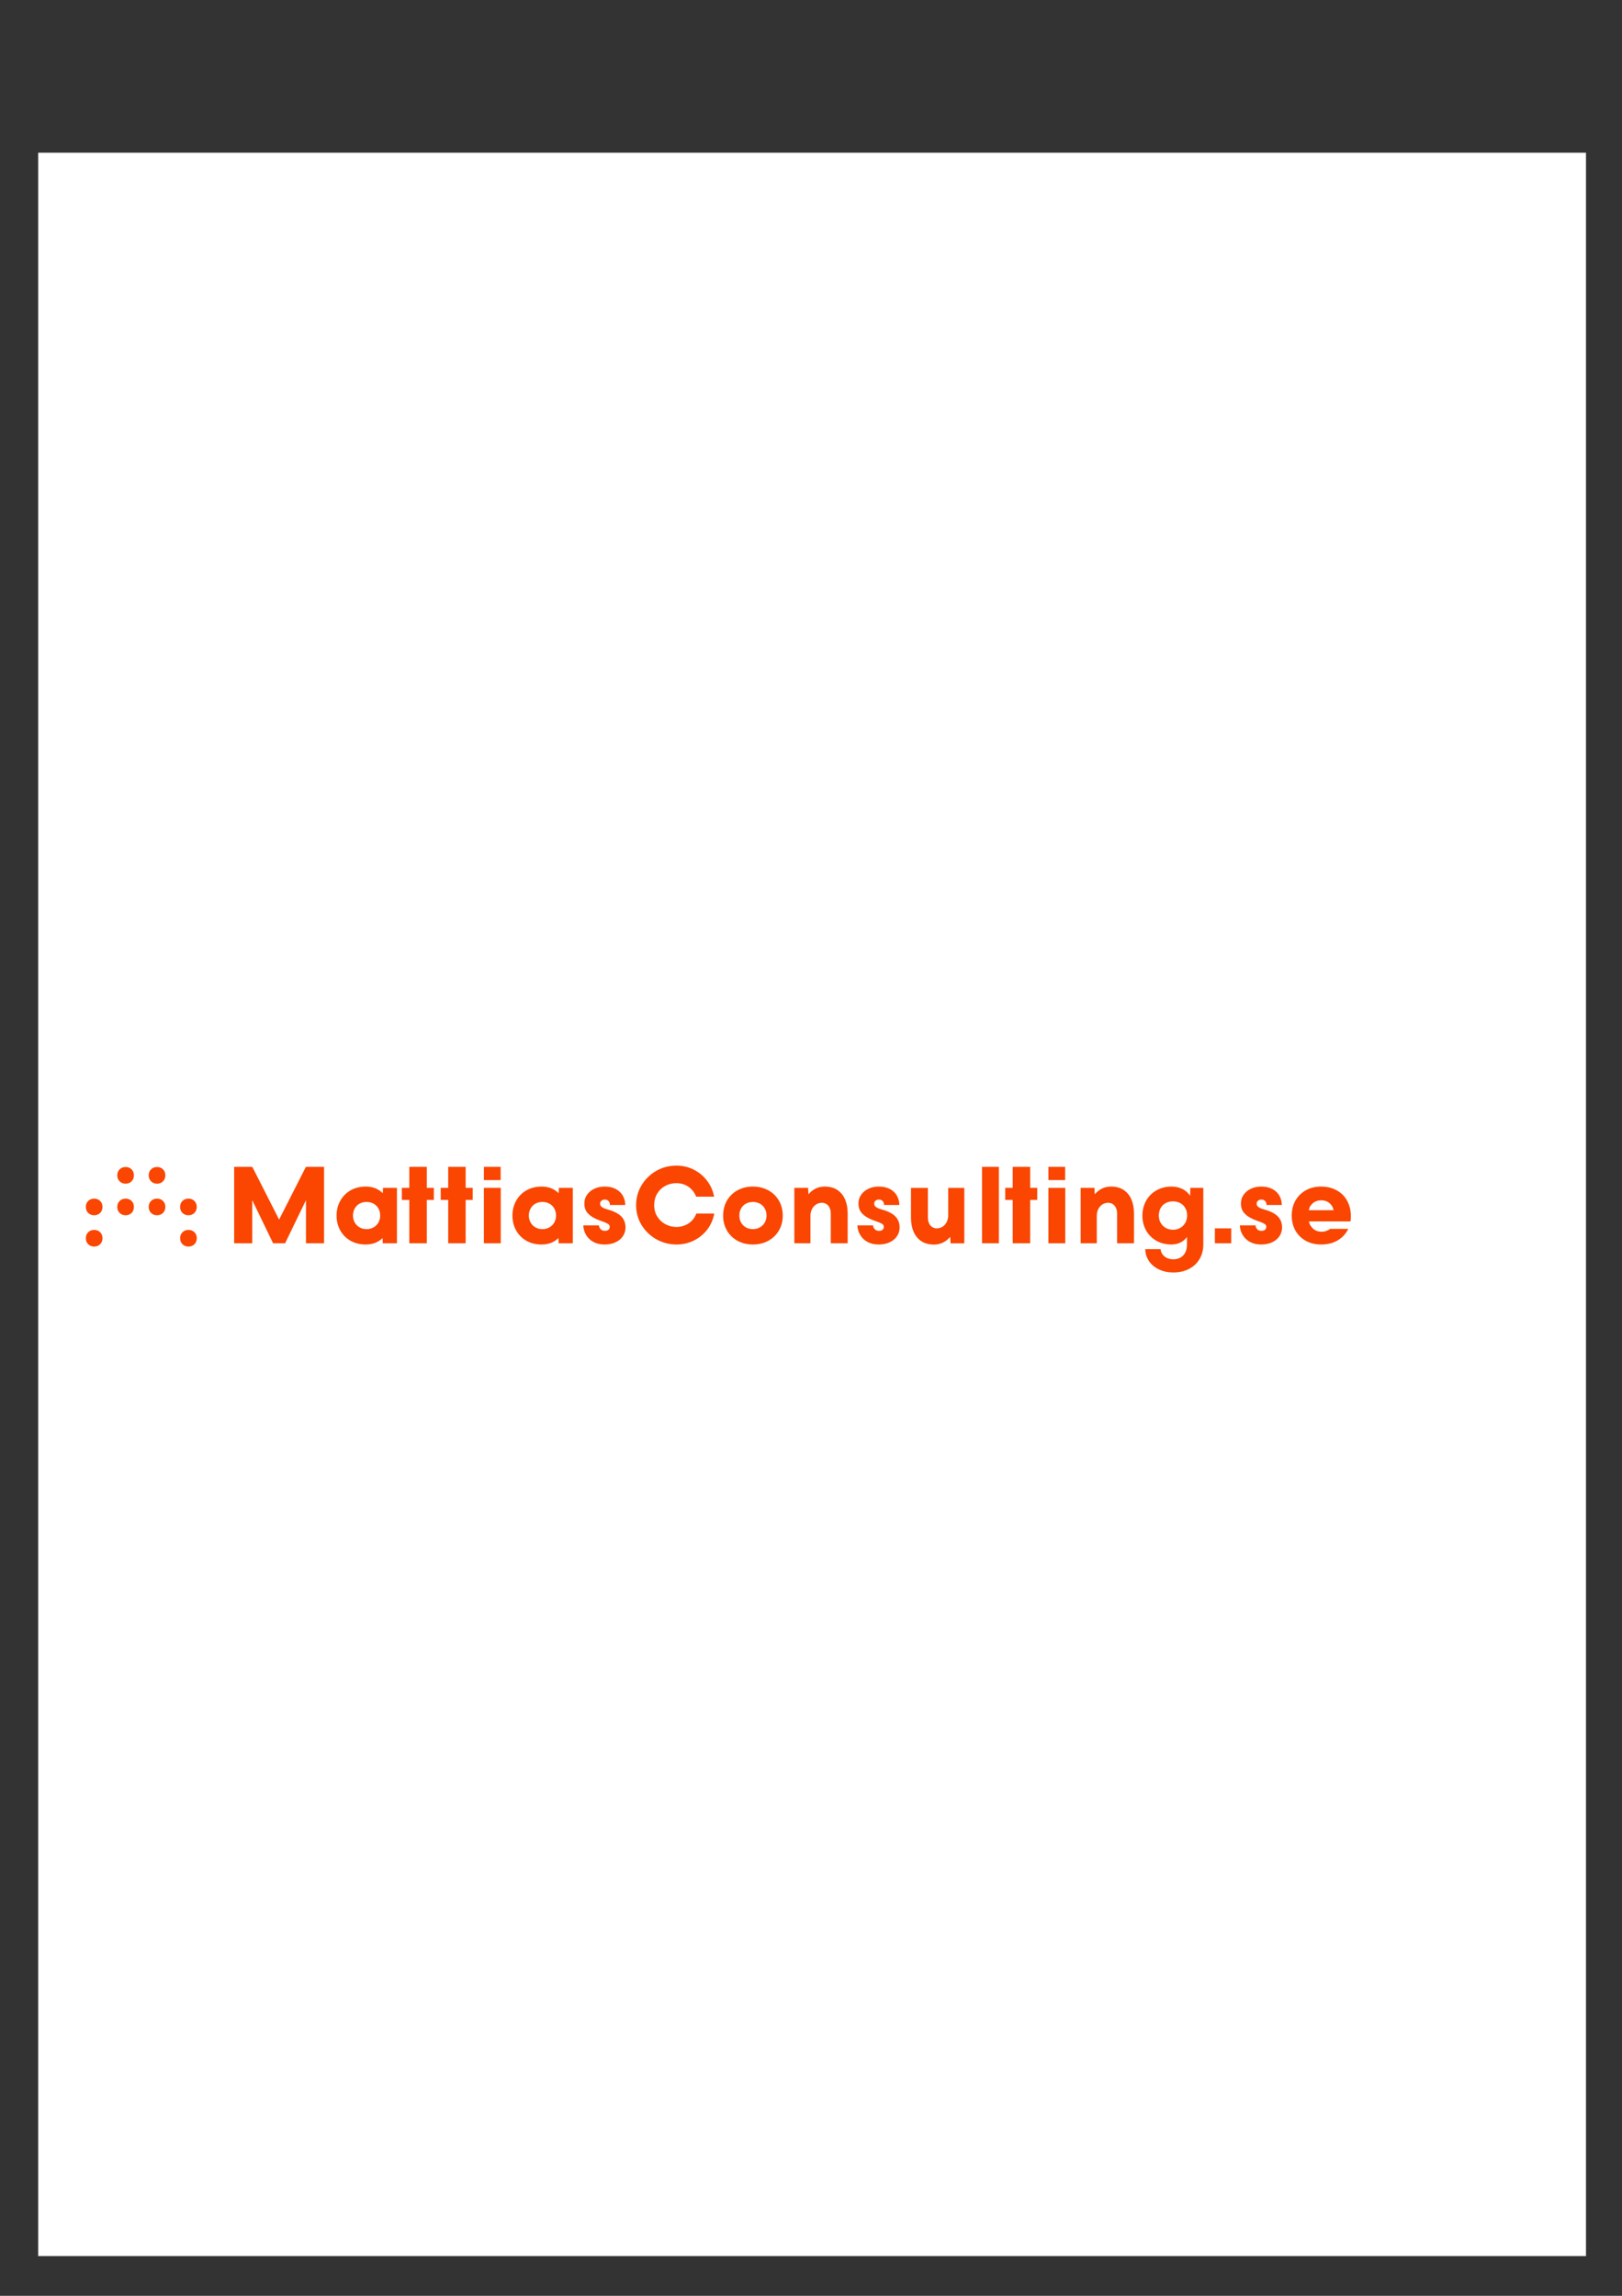 <?xml version="1.0" encoding="UTF-8" standalone="no"?>
<!DOCTYPE svg PUBLIC "-//W3C//DTD SVG 1.1//EN" "http://www.w3.org/Graphics/SVG/1.1/DTD/svg11.dtd">
<svg xmlns="http://www.w3.org/2000/svg" xmlns:xlink="http://www.w3.org/1999/xlink" version="1.1" width="594.96pt" height="841.92pt" viewBox="0 0 594.96 841.92">
<rect x="0" y="0" width="594.96" height="841.92" fill="#333333" stroke="none"/>
<g enable-background="new">
<clipPath id="cp0">
<path transform="matrix(.24,0,0,.24,0,0)" d="M 58.333 233.333 L 2425 233.333 L 2425 3447.248 L 58.333 3447.248 Z " fill-rule="evenodd"/>
</clipPath>
<g clip-path="url(#cp0)">
<path transform="matrix(.75,0,0,.75,14,56)" d="M 0 0 L 757 0 L 757 1044 L 0 1044 Z " fill="#ffffff"/>
<symbol id="font_1_e">
<path transform="matrix(.001,0,0,-.001,-.3,.012)" d="M 300 -67.828 C 300 -91.161 307.536 -110.297 322.609 -125.234 C 337.693 -140.182 356.766 -147.656 379.828 -147.656 C 403.161 -147.656 422.297 -140.182 437.234 -125.234 C 452.182 -110.297 459.656 -91.161 459.656 -67.828 C 459.656 -44.495 452.182 -25.354 437.234 -10.406 C 422.297 4.531 403.161 12 379.828 12 C 356.766 12 337.693 4.531 322.609 -10.406 C 307.536 -25.354 300 -44.495 300 -67.828 Z M 300 -367.469 C 300 -390.802 307.536 -409.938 322.609 -424.875 C 337.693 -439.823 356.766 -447.297 379.828 -447.297 C 403.161 -447.297 422.297 -439.823 437.234 -424.875 C 452.182 -409.938 459.656 -390.802 459.656 -367.469 C 459.656 -344.406 452.182 -325.333 437.234 -310.25 C 422.297 -295.177 403.161 -287.641 379.828 -287.641 C 356.766 -287.641 337.693 -295.177 322.609 -310.25 C 307.536 -325.333 300 -344.406 300 -367.469 Z M 601.297 -670.406 C 601.297 -693.74 608.833 -712.875 623.906 -727.812 C 638.99 -742.76 658.062 -750.234 681.125 -750.234 C 704.458 -750.234 723.594 -742.76 738.531 -727.812 C 753.469 -712.875 760.938 -693.74 760.938 -670.406 C 760.938 -647.354 753.469 -628.286 738.531 -613.203 C 723.594 -598.13 704.458 -590.594 681.125 -590.594 C 658.062 -590.594 638.99 -598.13 623.906 -613.203 C 608.833 -628.286 601.297 -647.354 601.297 -670.406 Z M 902.594 -670.406 C 902.594 -693.74 910.13 -712.875 925.203 -727.812 C 940.286 -742.76 959.354 -750.234 982.406 -750.234 C 1005.74 -750.234 1024.875 -742.76 1039.812 -727.812 C 1054.76 -712.875 1062.234 -693.74 1062.234 -670.406 C 1062.234 -647.354 1054.76 -628.286 1039.812 -613.203 C 1024.875 -598.13 1005.74 -590.594 982.406 -590.594 C 959.354 -590.594 940.286 -598.13 925.203 -613.203 C 910.13 -628.286 902.594 -647.354 902.594 -670.406 Z M 601.297 -367.469 C 601.297 -390.802 608.833 -409.938 623.906 -424.875 C 638.99 -439.823 658.062 -447.297 681.125 -447.297 C 704.458 -447.297 723.594 -439.823 738.531 -424.875 C 753.469 -409.938 760.938 -390.802 760.938 -367.469 C 760.938 -344.406 753.469 -325.333 738.531 -310.25 C 723.594 -295.177 704.458 -287.641 681.125 -287.641 C 658.062 -287.641 638.99 -295.177 623.906 -310.25 C 608.833 -325.333 601.297 -344.406 601.297 -367.469 Z M 1203.469 -367.469 C 1203.469 -390.802 1211.005 -409.938 1226.078 -424.875 C 1241.161 -439.823 1260.234 -447.297 1283.297 -447.297 C 1306.63 -447.297 1325.766 -439.823 1340.703 -424.875 C 1355.641 -409.938 1363.109 -390.802 1363.109 -367.469 C 1363.109 -344.406 1355.641 -325.333 1340.703 -310.25 C 1325.766 -295.177 1306.63 -287.641 1283.297 -287.641 C 1260.234 -287.641 1241.161 -295.177 1226.078 -310.25 C 1211.005 -325.333 1203.469 -344.406 1203.469 -367.469 Z M 1203.875 -67.828 C 1203.875 -91.161 1211.411 -110.297 1226.484 -125.234 C 1241.568 -140.182 1260.641 -147.656 1283.703 -147.656 C 1307.036 -147.656 1326.172 -140.182 1341.109 -125.234 C 1356.057 -110.297 1363.531 -91.161 1363.531 -67.828 C 1363.531 -44.495 1356.057 -25.354 1341.109 -10.406 C 1326.172 4.531 1307.036 12 1283.703 12 C 1260.641 12 1241.568 4.531 1226.484 -10.406 C 1211.411 -25.354 1203.875 -44.495 1203.875 -67.828 Z M 902.594 -367.469 C 902.594 -390.802 910.13 -409.938 925.203 -424.875 C 940.286 -439.823 959.354 -447.297 982.406 -447.297 C 1005.74 -447.297 1024.875 -439.823 1039.812 -424.875 C 1054.76 -409.938 1062.234 -390.802 1062.234 -367.469 C 1062.234 -344.406 1054.76 -325.333 1039.812 -310.25 C 1024.875 -295.177 1005.74 -287.641 982.406 -287.641 C 959.354 -287.641 940.286 -295.177 925.203 -310.25 C 910.13 -325.333 902.594 -344.406 902.594 -367.469 Z "/>
</symbol>
<use xlink:href="#font_1_e" transform="matrix(38.267,0,0,-38.267,31.483,457.136)" fill="#fa4600"/>
<symbol id="font_2_cd">
<path transform="matrix(.001,0,0,-.001,-.075,0)" d="M 248.172 -732 L 248.172 0 L 74.828 0 L 74.828 -732 L 248.172 -732 Z M 249 -732 L 569.172 -102.062 L 560.938 0 L 448.172 0 L 239.531 -430.828 L 249 -732 Z M 936.656 0 L 763.297 0 L 763.297 -732 L 936.656 -732 L 936.656 0 Z M 563.297 0 L 450.531 0 L 442.297 -102.062 L 762.469 -732 L 771.938 -430.828 L 563.297 0 Z "/>
</symbol>
<use xlink:href="#font_2_cd" transform="matrix(38.267,0,0,-38.267,85.894,455.926)" fill="#fa4600"/>
<symbol id="font_3_f7">
<path transform="matrix(.001,0,0,-.001,-.036,.012)" d="M 615 0 L 479.328 0 L 469.672 -261.109 L 481.781 -531.219 L 615 -531.219 L 615 0 Z M 315 12 C 260.708 12 212.505 .047 170.391 -23.859 C 128.286 -47.766 95.432 -80.776 71.828 -122.891 C 48.234 -165.005 36.438 -212.302 36.438 -264.781 C 36.438 -317.594 48.349 -365.234 72.172 -407.703 C 96.005 -450.182 129.057 -483.385 171.328 -507.312 C 213.599 -531.25 261.932 -543.219 316.328 -543.219 C 370.036 -543.219 415.927 -529.161 454 -501.047 C 492.073 -472.943 520.536 -437.5 539.391 -394.719 C 558.245 -351.948 567.672 -308.635 567.672 -264.781 C 567.672 -224.708 558.651 -183.188 540.609 -140.219 C 522.578 -97.26 494.521 -61.151 456.438 -31.891 C 418.365 -2.63 371.219 12 315 12 Z M 323.875 -135.453 C 348.917 -135.453 371.328 -141.068 391.109 -152.297 C 410.901 -163.526 426.385 -179.01 437.562 -198.75 C 448.74 -218.49 454.328 -240.698 454.328 -265.375 C 454.328 -290.75 448.76 -313.365 437.625 -333.219 C 426.49 -353.083 410.974 -368.474 391.078 -379.391 C 371.193 -390.318 348.693 -395.781 323.578 -395.781 C 298.453 -395.781 276.109 -390.333 256.547 -379.438 C 236.995 -368.552 221.646 -353.177 210.5 -333.312 C 199.354 -313.458 193.781 -290.766 193.781 -265.234 C 193.781 -240.411 199.375 -218.172 210.562 -198.516 C 221.76 -178.87 237.182 -163.448 256.828 -152.25 C 276.484 -141.052 298.833 -135.453 323.875 -135.453 Z "/>
</symbol>
<use xlink:href="#font_3_f7" transform="matrix(38.267,0,0,-38.267,123.442,456.385)" fill="#fa4600"/>
<symbol id="font_4_6f">
<path transform="matrix(.001,0,0,-.001,-.036,0)" d="M 107.531 -732 L 275 -732 L 275 0 L 107.531 0 L 107.531 -732 Z M 35.766 -531.172 L 342.641 -531.172 L 342.641 -415.469 L 35.766 -415.469 L 35.766 -531.172 Z "/>
</symbol>
<use xlink:href="#font_4_6f" transform="matrix(38.267,0,0,-38.267,147.403,455.926)" fill="#fa4600"/>
<use xlink:href="#font_4_6f" transform="matrix(38.267,0,0,-38.267,161.66,455.926)" fill="#fa4600"/>
<symbol id="font_5_ab">
<path transform="matrix(.001,0,0,-.001,-.076,0)" d="M 76.469 -531.172 L 238.062 -531.172 L 238.062 0 L 76.469 0 L 76.469 -531.172 Z M 237.062 -732 L 237.062 -605.297 L 76.641 -605.297 L 76.641 -732 L 237.062 -732 Z "/>
</symbol>
<use xlink:href="#font_5_ab" transform="matrix(38.267,0,0,-38.267,177.473,455.926)" fill="#fa4600"/>
<use xlink:href="#font_3_f7" transform="matrix(38.267,0,0,-38.267,187.947,456.385)" fill="#fa4600"/>
<symbol id="font_4_5a">
<path transform="matrix(.001,0,0,-.001,-.049,.012)" d="M 199.328 -171.219 C 200.37 -157.146 205.76 -144.922 215.5 -134.547 C 225.24 -124.182 238.849 -119 256.328 -119 C 272.401 -119 284.141 -122.703 291.547 -130.109 C 298.964 -137.516 302.672 -146.406 302.672 -156.781 C 302.672 -169.302 297.208 -178.948 286.281 -185.719 C 275.354 -192.5 258.854 -199.781 236.781 -207.562 L 229.891 -210 C 221.672 -213.188 213.896 -216.042 206.562 -218.562 C 167.448 -233.146 137.036 -249.083 115.328 -266.375 C 93.63 -283.677 78.797 -301.771 70.828 -320.656 C 62.87 -339.552 59.224 -360.812 59.891 -384.438 C 59.891 -413.625 68.276 -440.312 85.047 -464.5 C 101.828 -488.688 124.943 -507.854 154.391 -522 C 183.839 -536.146 217.266 -543.219 254.672 -543.219 C 295.339 -543.219 330.391 -535.568 359.828 -520.266 C 389.276 -504.974 411.74 -484.068 427.219 -457.547 C 442.708 -431.036 450.859 -400.818 451.672 -366.891 L 304.672 -366.891 C 304.672 -382.443 300.281 -394.943 291.5 -404.391 C 282.719 -413.839 270.849 -418.562 255.891 -418.562 C 242.776 -418.562 231.901 -414.984 223.266 -407.828 C 214.641 -400.682 210.328 -391.219 210.328 -379.438 C 210.328 -370.479 212.849 -362.74 217.891 -356.219 C 222.932 -349.698 230.453 -343.995 240.453 -339.109 C 250.453 -334.224 264.302 -329.115 282 -323.781 C 284.521 -323.26 287.005 -322.594 289.453 -321.781 C 328.036 -310.448 359.328 -297 383.328 -281.438 C 407.328 -265.885 425.104 -247.37 436.656 -225.891 C 448.219 -204.411 454 -179.188 454 -150.219 C 454 -120.958 445.943 -93.922 429.828 -69.109 C 413.724 -44.297 390.448 -24.573 360 -9.938 C 329.552 4.688 293.625 12 252.219 12 C 212.073 12 176.964 3.87 146.891 -12.391 C 116.818 -28.651 93.391 -50.724 76.609 -78.609 C 59.828 -106.495 50.661 -137.365 49.109 -171.219 L 199.328 -171.219 Z "/>
</symbol>
<use xlink:href="#font_4_5a" transform="matrix(38.267,0,0,-38.267,213.943,456.385)" fill="#fa4600"/>
<symbol id="font_2_4a">
<path transform="matrix(.001,0,0,-.001,-.046,.012)" d="M 433.125 12 C 364.062 12 299.844 -4.667 240.469 -38 C 181.094 -71.333 133.818 -116.766 98.641 -174.297 C 63.464 -231.828 45.875 -295.12 45.875 -364.172 C 45.875 -432.995 63.062 -496.406 97.438 -554.406 C 131.812 -612.406 178.521 -658.505 237.562 -692.703 C 296.604 -726.901 361.594 -744 432.531 -744 C 491.115 -744 545.786 -731.422 596.547 -706.266 C 647.318 -681.109 690.062 -646 724.781 -600.938 C 759.51 -555.885 782.661 -504.359 794.234 -446.359 L 621.828 -446.359 C 605.63 -486.63 580.88 -518.292 547.578 -541.344 C 514.286 -564.406 475.547 -575.938 431.359 -575.938 C 393.547 -575.938 358.417 -567.281 325.969 -549.969 C 293.521 -532.656 267.62 -507.938 248.266 -475.812 C 228.911 -443.698 219.234 -406.484 219.234 -364.172 C 219.234 -324.172 228.969 -288.349 248.438 -256.703 C 267.906 -225.057 293.964 -200.37 326.609 -182.641 C 359.266 -164.922 394.182 -156.062 431.359 -156.062 C 473.745 -156.062 512.193 -167.021 546.703 -188.938 C 581.214 -210.865 606.802 -242.708 623.469 -284.469 L 794.703 -284.469 C 784.391 -226.865 761.969 -175.578 727.438 -130.609 C 692.906 -85.651 649.875 -50.641 598.344 -25.578 C 546.823 -.526 491.75 12 433.125 12 Z "/>
</symbol>
<use xlink:href="#font_2_4a" transform="matrix(38.267,0,0,-38.267,233.328,456.385)" fill="#fa4600"/>
<symbol id="font_4_15">
<path transform="matrix(.001,0,0,-.001,-.036,.012)" d="M 321.672 12 C 267.297 12 218.38 .198 174.922 -23.406 C 131.464 -47.021 97.516 -79.854 73.078 -121.906 C 48.651 -163.969 36.438 -211.594 36.438 -264.781 C 36.438 -318.479 48.625 -366.474 73 -408.766 C 97.375 -451.068 131.318 -484.052 174.828 -507.719 C 218.349 -531.385 267.297 -543.219 321.672 -543.219 C 376.036 -543.219 425.068 -531.365 468.766 -507.656 C 512.464 -483.948 546.573 -450.927 571.094 -408.594 C 595.625 -366.271 607.891 -318.333 607.891 -264.781 C 607.891 -211.583 595.573 -163.948 570.938 -121.875 C 546.312 -79.812 512.203 -46.984 468.609 -23.391 C 425.016 .203 376.036 12 321.672 12 Z M 321.828 -135.453 C 346.536 -135.453 368.865 -141.068 388.812 -152.297 C 408.76 -163.526 424.37 -179.01 435.641 -198.75 C 446.911 -218.49 452.547 -240.698 452.547 -265.375 C 452.547 -290.75 446.943 -313.328 435.734 -333.109 C 424.526 -352.891 408.995 -368.281 389.141 -379.281 C 369.286 -390.281 346.818 -395.781 321.734 -395.781 C 296.651 -395.781 274.219 -390.302 254.438 -379.344 C 234.667 -368.396 219.318 -353.031 208.391 -333.25 C 197.464 -313.469 192 -290.818 192 -265.297 C 192 -240.484 197.443 -218.25 208.328 -198.594 C 219.224 -178.938 234.562 -163.5 254.344 -152.281 C 274.125 -141.062 296.62 -135.453 321.828 -135.453 Z "/>
</symbol>
<use xlink:href="#font_4_15" transform="matrix(38.267,0,0,-38.267,265.231,456.385)" fill="#fa4600"/>
<symbol id="font_5_fe">
<path transform="matrix(.001,0,0,-.001,-.072,0)" d="M 137 -271 C 137 -318.927 146.776 -363.818 166.328 -405.672 C 185.891 -447.526 212.76 -480.948 246.938 -505.938 C 281.125 -530.938 319.885 -543.365 363.219 -543.219 C 412.333 -543.219 453.276 -531.995 486.047 -509.547 C 518.828 -487.109 543.234 -456.646 559.266 -418.156 C 575.307 -379.677 583.328 -335.849 583.328 -286.672 L 583.328 0 L 421.328 0 L 421.328 -285.219 C 421.328 -305.323 417.724 -323.281 410.516 -339.094 C 403.307 -354.906 392.953 -367.099 379.453 -375.672 C 365.964 -384.255 350.599 -388.292 333.359 -387.781 C 310.38 -386.74 290.844 -380.12 274.75 -367.922 C 258.667 -355.724 246.63 -340.417 238.641 -322 C 230.661 -303.583 226.672 -284.323 226.672 -264.219 L 226.672 0 L 137 0 L 137 -271 Z M 204.328 -531.219 L 217.562 -253 L 217.562 0 L 72.219 0 L 72.219 -531.219 L 204.328 -531.219 Z "/>
</symbol>
<use xlink:href="#font_5_fe" transform="matrix(38.267,0,0,-38.267,291.361,455.926)" fill="#fa4600"/>
<use xlink:href="#font_4_5a" transform="matrix(38.267,0,0,-38.267,314.487,456.385)" fill="#fa4600"/>
<symbol id="font_4_7f">
<path transform="matrix(.001,0,0,-.001,-.054,.012)" d="M 500 -260 C 500 -212.073 490.219 -167.182 470.656 -125.328 C 451.104 -83.474 424.234 -50.047 390.047 -25.047 C 355.87 -.057 317.115 12.365 273.781 12.219 C 224.667 12.219 183.719 1 150.938 -21.438 C 118.167 -43.885 93.76 -74.349 77.719 -112.828 C 61.688 -151.318 53.672 -195.151 53.672 -244.328 L 53.672 -531 L 215.672 -531 L 215.672 -245.781 C 215.672 -225.677 219.276 -207.719 226.484 -191.906 C 233.693 -176.094 244.042 -163.896 257.531 -155.312 C 271.031 -146.74 286.401 -142.708 303.641 -143.219 C 326.62 -144.26 346.151 -150.88 362.234 -163.078 C 378.328 -175.276 390.365 -190.583 398.344 -209 C 406.333 -227.417 410.328 -246.677 410.328 -266.781 L 410.328 -531 L 500 -531 L 500 -260 Z M 432.672 .219 L 419.438 -278 L 419.438 -531 L 564.781 -531 L 564.781 .219 L 432.672 .219 Z "/>
</symbol>
<use xlink:href="#font_4_7f" transform="matrix(38.267,0,0,-38.267,334.17,456.399)" fill="#fa4600"/>
<symbol id="font_5_e3">
<path transform="matrix(.001,0,0,-.001,-.087,0)" d="M 87.062 -732 L 248.641 -732 L 248.641 0 L 87.062 0 Z "/>
</symbol>
<use xlink:href="#font_5_e3" transform="matrix(38.267,0,0,-38.267,360.209,455.926)" fill="#fa4600"/>
<use xlink:href="#font_4_6f" transform="matrix(38.267,0,0,-38.267,368.727,455.926)" fill="#fa4600"/>
<use xlink:href="#font_5_ab" transform="matrix(38.267,0,0,-38.267,384.541,455.926)" fill="#fa4600"/>
<use xlink:href="#font_5_fe" transform="matrix(38.267,0,0,-38.267,396.384,455.926)" fill="#fa4600"/>
<symbol id="font_5_8a">
<path transform="matrix(.001,0,0,-.001,-.036,.28)" d="M 332.875 280 C 282.333 280 236.818 270.49 196.328 251.469 C 155.839 232.448 123.885 205.974 100.469 172.047 C 77.062 138.13 64.906 99.625 64 56.531 L 210.531 56.531 C 212.604 76.25 219.349 93.531 230.766 108.375 C 242.182 123.219 256.76 134.484 274.5 142.172 C 292.25 149.859 311.318 153.703 331.703 153.703 C 358.922 153.703 382.323 148.104 401.906 136.906 C 421.5 125.708 436.552 109.807 447.062 89.203 C 457.573 68.599 463.021 45.021 463.406 18.469 L 464 -60.703 C 448.708 -38.307 428.109 -20.589 402.203 -7.547 C 376.307 5.484 347.104 12 314.594 12 C 260.625 12 212.552 .01 170.375 -23.969 C 128.208 -47.948 95.328 -80.958 71.734 -123 C 48.151 -165.042 36.359 -212.177 36.359 -264.406 C 36.359 -317.198 48.25 -364.839 72.031 -407.328 C 95.812 -449.818 128.917 -483.078 171.344 -507.109 C 213.781 -531.151 261.922 -543.172 315.766 -543.172 C 354.828 -543.172 389.693 -535.417 420.359 -519.906 C 451.026 -504.396 475.573 -482.703 494 -454.828 L 495.766 -531.172 L 620.297 -531.172 L 620.297 12 C 620.297 64.396 608.224 110.927 584.078 151.594 C 559.943 192.26 526.12 223.828 482.609 246.297 C 439.109 268.766 389.198 280 332.875 280 Z M 193.828 -265.594 C 193.828 -239.708 199.688 -216.432 211.406 -195.766 C 223.135 -175.099 239.203 -158.901 259.609 -147.172 C 280.026 -135.453 303.255 -129.594 329.297 -129.594 C 355.339 -129.594 378.63 -135.453 399.172 -147.172 C 419.724 -158.901 435.859 -175.099 447.578 -195.766 C 459.307 -216.432 465.172 -239.708 465.172 -265.594 C 465.172 -292.417 459.406 -316.161 447.875 -336.828 C 436.354 -357.495 420.219 -373.453 399.469 -384.703 C 378.729 -395.964 355.339 -401.594 329.297 -401.594 C 303.255 -401.594 279.859 -395.964 259.109 -384.703 C 238.37 -373.453 222.302 -357.495 210.906 -336.828 C 199.521 -316.161 193.828 -292.417 193.828 -265.594 Z "/>
</symbol>
<use xlink:href="#font_5_8a" transform="matrix(38.267,0,0,-38.267,419.022,466.641)" fill="#fa4600"/>
<symbol id="font_6_93">
<path transform="matrix(.001,0,0,-.001,-.045,0)" d="M 45.094 -142.812 L 201.812 -142.812 L 201.812 0 L 45.094 0 Z "/>
</symbol>
<use xlink:href="#font_6_93" transform="matrix(38.267,0,0,-38.267,445.618,455.926)" fill="#fa4600"/>
<use xlink:href="#font_4_5a" transform="matrix(38.267,0,0,-38.267,454.776,456.385)" fill="#fa4600"/>
<symbol id="font_5_5c">
<path transform="matrix(.001,0,0,-.001,-.036,.012)" d="M 36.438 -265.219 C 36.438 -319.073 48.401 -367.109 72.328 -409.328 C 96.255 -451.557 129.531 -484.427 172.156 -507.938 C 214.792 -531.458 263.443 -543.219 318.109 -543.219 C 376.557 -543.219 428.667 -529.885 474.438 -503.219 C 520.219 -476.552 554.573 -437.901 577.5 -387.266 C 600.427 -336.641 608 -277.255 600.219 -209.109 L 201.109 -209.109 C 204.224 -191.776 210.964 -176.182 221.328 -162.328 C 230.661 -148.255 243.568 -136.219 260.047 -126.219 C 276.536 -116.219 296.484 -110.964 319.891 -110.453 C 336.339 -109.932 352.266 -112.484 367.672 -118.109 C 383.078 -123.745 395.594 -130.375 405.219 -138 L 578.562 -138 C 556.188 -91.552 522.609 -54.938 477.828 -28.156 C 433.057 -1.385 379.818 12 318.109 12 C 263.443 12 214.661 .24 171.766 -23.281 C 128.88 -46.802 95.604 -79.542 71.938 -121.5 C 48.271 -163.458 36.438 -211.365 36.438 -265.219 Z M 437.438 -316.672 C 433.812 -336.078 426.849 -352.297 416.547 -365.328 C 404.922 -380.734 390.776 -392.286 374.109 -399.984 C 357.443 -407.693 339.036 -411.547 318.891 -411.547 C 297.339 -411.547 278.188 -407.271 261.438 -398.719 C 244.698 -390.167 230.776 -378.448 219.672 -363.562 C 214.266 -357.115 210.078 -350.094 207.109 -342.5 C 204.151 -334.906 201.891 -326.297 200.328 -316.672 L 437.438 -316.672 Z "/>
</symbol>
<use xlink:href="#font_5_5c" transform="matrix(38.267,0,0,-38.267,473.799,456.385)" fill="#fa4600"/>
</g>
</g>
</svg>
